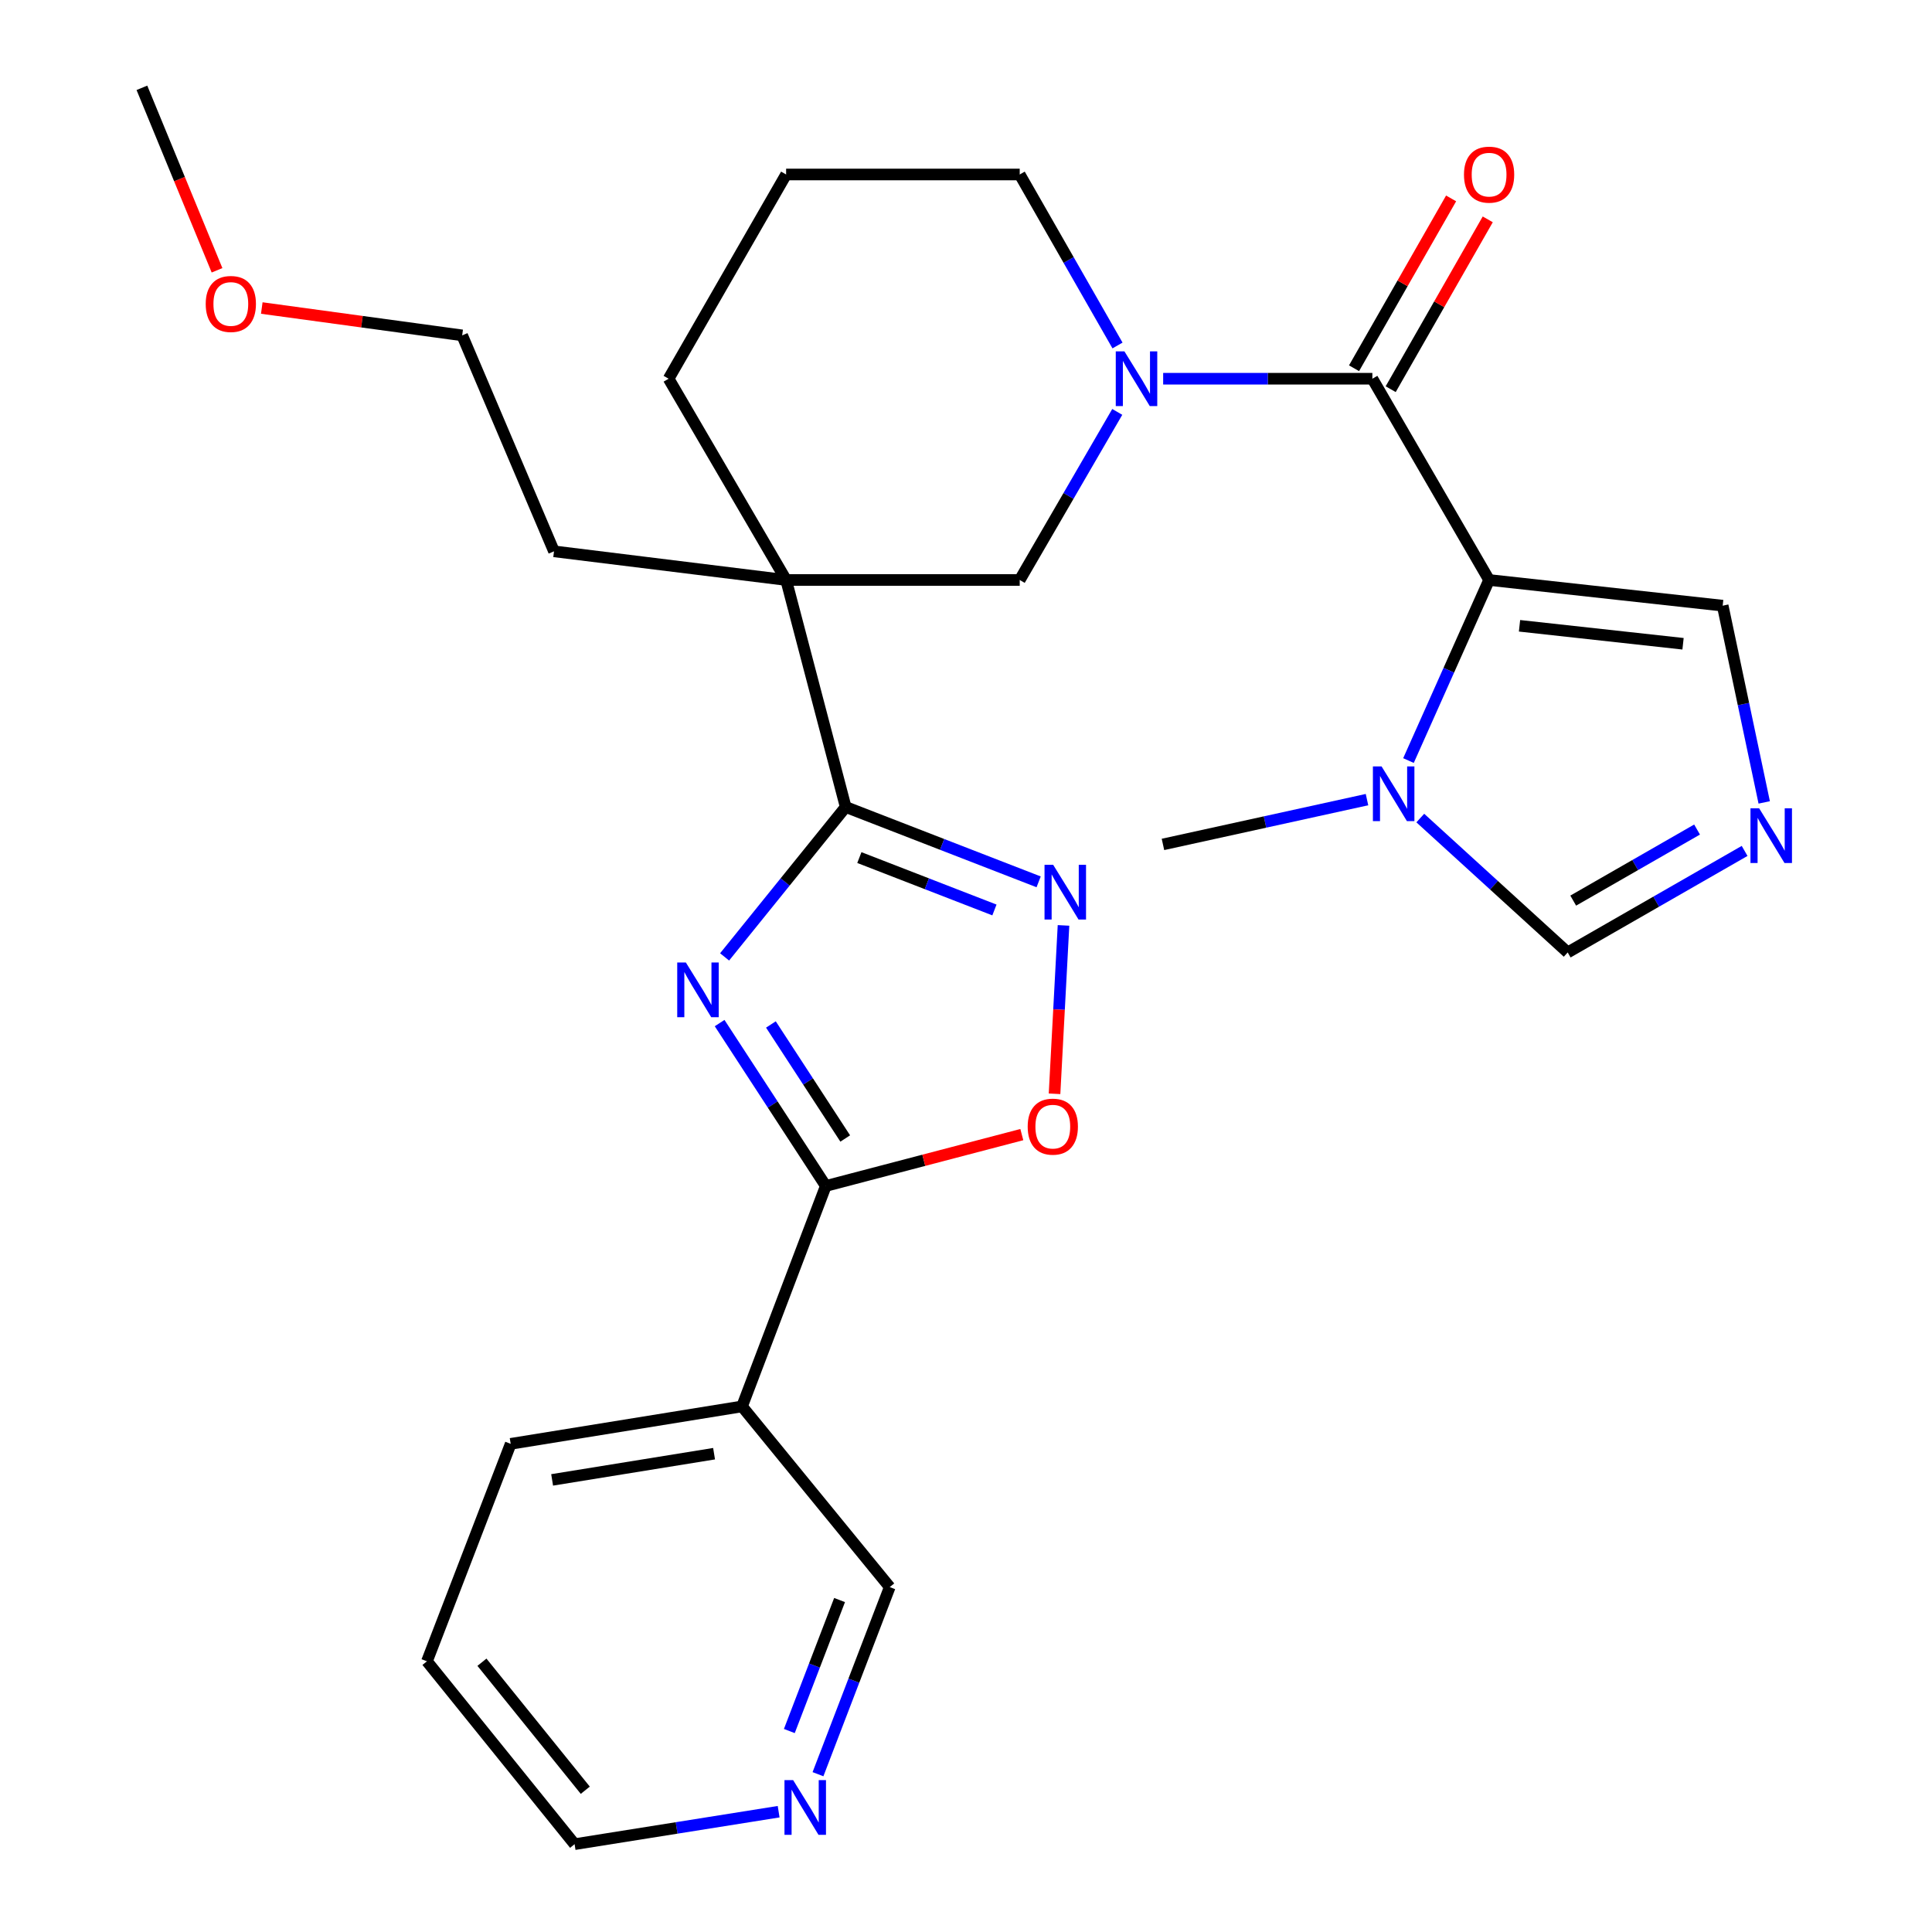 <?xml version='1.0' encoding='iso-8859-1'?>
<svg version='1.1' baseProfile='full'
              xmlns='http://www.w3.org/2000/svg'
                      xmlns:rdkit='http://www.rdkit.org/xml'
                      xmlns:xlink='http://www.w3.org/1999/xlink'
                  xml:space='preserve'
width='1000px' height='1000px' viewBox='0 0 1000 1000'>
<!-- END OF HEADER -->
<rect style='opacity:1.0;fill:#FFFFFF;stroke:none' width='1000' height='1000' x='0' y='0'> </rect>
<path class='bond-2' d='M 770.751,300.2 L 710.333,196.027' style='fill:none;fill-rule:evenodd;stroke:#000000;stroke-width:6px;stroke-linecap:butt;stroke-linejoin:miter;stroke-opacity:1' />
<path class='bond-7' d='M 770.751,300.2 L 749.889,346.932' style='fill:none;fill-rule:evenodd;stroke:#000000;stroke-width:6px;stroke-linecap:butt;stroke-linejoin:miter;stroke-opacity:1' />
<path class='bond-7' d='M 749.889,346.932 L 729.027,393.664' style='fill:none;fill-rule:evenodd;stroke:#0000FF;stroke-width:6px;stroke-linecap:butt;stroke-linejoin:miter;stroke-opacity:1' />
<path class='bond-12' d='M 770.751,300.2 L 891.661,313.49' style='fill:none;fill-rule:evenodd;stroke:#000000;stroke-width:6px;stroke-linecap:butt;stroke-linejoin:miter;stroke-opacity:1' />
<path class='bond-12' d='M 786.501,323.909 L 871.137,333.212' style='fill:none;fill-rule:evenodd;stroke:#000000;stroke-width:6px;stroke-linecap:butt;stroke-linejoin:miter;stroke-opacity:1' />
<path class='bond-0' d='M 375.052,495.292 L 406.387,456.495' style='fill:none;fill-rule:evenodd;stroke:#0000FF;stroke-width:6px;stroke-linecap:butt;stroke-linejoin:miter;stroke-opacity:1' />
<path class='bond-0' d='M 406.387,456.495 L 437.722,417.699' style='fill:none;fill-rule:evenodd;stroke:#000000;stroke-width:6px;stroke-linecap:butt;stroke-linejoin:miter;stroke-opacity:1' />
<path class='bond-3' d='M 372.474,529.545 L 399.952,571.701' style='fill:none;fill-rule:evenodd;stroke:#0000FF;stroke-width:6px;stroke-linecap:butt;stroke-linejoin:miter;stroke-opacity:1' />
<path class='bond-3' d='M 399.952,571.701 L 427.43,613.858' style='fill:none;fill-rule:evenodd;stroke:#000000;stroke-width:6px;stroke-linecap:butt;stroke-linejoin:miter;stroke-opacity:1' />
<path class='bond-3' d='M 399.02,530.262 L 418.254,559.772' style='fill:none;fill-rule:evenodd;stroke:#0000FF;stroke-width:6px;stroke-linecap:butt;stroke-linejoin:miter;stroke-opacity:1' />
<path class='bond-3' d='M 418.254,559.772 L 437.489,589.282' style='fill:none;fill-rule:evenodd;stroke:#000000;stroke-width:6px;stroke-linecap:butt;stroke-linejoin:miter;stroke-opacity:1' />
<path class='bond-1' d='M 437.722,417.699 L 406.894,300.2' style='fill:none;fill-rule:evenodd;stroke:#000000;stroke-width:6px;stroke-linecap:butt;stroke-linejoin:miter;stroke-opacity:1' />
<path class='bond-6' d='M 437.722,417.699 L 487.66,437.071' style='fill:none;fill-rule:evenodd;stroke:#000000;stroke-width:6px;stroke-linecap:butt;stroke-linejoin:miter;stroke-opacity:1' />
<path class='bond-6' d='M 487.66,437.071 L 537.598,456.444' style='fill:none;fill-rule:evenodd;stroke:#0000FF;stroke-width:6px;stroke-linecap:butt;stroke-linejoin:miter;stroke-opacity:1' />
<path class='bond-6' d='M 444.802,443.878 L 479.758,457.439' style='fill:none;fill-rule:evenodd;stroke:#000000;stroke-width:6px;stroke-linecap:butt;stroke-linejoin:miter;stroke-opacity:1' />
<path class='bond-6' d='M 479.758,457.439 L 514.715,471' style='fill:none;fill-rule:evenodd;stroke:#0000FF;stroke-width:6px;stroke-linecap:butt;stroke-linejoin:miter;stroke-opacity:1' />
<path class='bond-4' d='M 710.333,196.027 L 656.191,196.027' style='fill:none;fill-rule:evenodd;stroke:#000000;stroke-width:6px;stroke-linecap:butt;stroke-linejoin:miter;stroke-opacity:1' />
<path class='bond-4' d='M 656.191,196.027 L 602.05,196.027' style='fill:none;fill-rule:evenodd;stroke:#0000FF;stroke-width:6px;stroke-linecap:butt;stroke-linejoin:miter;stroke-opacity:1' />
<path class='bond-14' d='M 719.816,201.447 L 744.938,157.492' style='fill:none;fill-rule:evenodd;stroke:#000000;stroke-width:6px;stroke-linecap:butt;stroke-linejoin:miter;stroke-opacity:1' />
<path class='bond-14' d='M 744.938,157.492 L 770.059,113.537' style='fill:none;fill-rule:evenodd;stroke:#FF0000;stroke-width:6px;stroke-linecap:butt;stroke-linejoin:miter;stroke-opacity:1' />
<path class='bond-14' d='M 700.849,190.607 L 725.97,146.652' style='fill:none;fill-rule:evenodd;stroke:#000000;stroke-width:6px;stroke-linecap:butt;stroke-linejoin:miter;stroke-opacity:1' />
<path class='bond-14' d='M 725.97,146.652 L 751.092,102.697' style='fill:none;fill-rule:evenodd;stroke:#FF0000;stroke-width:6px;stroke-linecap:butt;stroke-linejoin:miter;stroke-opacity:1' />
<path class='bond-11' d='M 427.43,613.858 L 384.076,727.958' style='fill:none;fill-rule:evenodd;stroke:#000000;stroke-width:6px;stroke-linecap:butt;stroke-linejoin:miter;stroke-opacity:1' />
<path class='bond-30' d='M 427.43,613.858 L 478.161,600.563' style='fill:none;fill-rule:evenodd;stroke:#000000;stroke-width:6px;stroke-linecap:butt;stroke-linejoin:miter;stroke-opacity:1' />
<path class='bond-30' d='M 478.161,600.563 L 528.892,587.269' style='fill:none;fill-rule:evenodd;stroke:#FF0000;stroke-width:6px;stroke-linecap:butt;stroke-linejoin:miter;stroke-opacity:1' />
<path class='bond-10' d='M 578.293,213.198 L 553.048,256.699' style='fill:none;fill-rule:evenodd;stroke:#0000FF;stroke-width:6px;stroke-linecap:butt;stroke-linejoin:miter;stroke-opacity:1' />
<path class='bond-10' d='M 553.048,256.699 L 527.803,300.2' style='fill:none;fill-rule:evenodd;stroke:#000000;stroke-width:6px;stroke-linecap:butt;stroke-linejoin:miter;stroke-opacity:1' />
<path class='bond-16' d='M 578.419,178.823 L 553.111,134.568' style='fill:none;fill-rule:evenodd;stroke:#0000FF;stroke-width:6px;stroke-linecap:butt;stroke-linejoin:miter;stroke-opacity:1' />
<path class='bond-16' d='M 553.111,134.568 L 527.803,90.313' style='fill:none;fill-rule:evenodd;stroke:#000000;stroke-width:6px;stroke-linecap:butt;stroke-linejoin:miter;stroke-opacity:1' />
<path class='bond-5' d='M 406.894,300.2 L 527.803,300.2' style='fill:none;fill-rule:evenodd;stroke:#000000;stroke-width:6px;stroke-linecap:butt;stroke-linejoin:miter;stroke-opacity:1' />
<path class='bond-19' d='M 406.894,300.2 L 286.749,285.368' style='fill:none;fill-rule:evenodd;stroke:#000000;stroke-width:6px;stroke-linecap:butt;stroke-linejoin:miter;stroke-opacity:1' />
<path class='bond-29' d='M 406.894,300.2 L 346.075,196.027' style='fill:none;fill-rule:evenodd;stroke:#000000;stroke-width:6px;stroke-linecap:butt;stroke-linejoin:miter;stroke-opacity:1' />
<path class='bond-8' d='M 550.47,478.989 L 548.15,522.565' style='fill:none;fill-rule:evenodd;stroke:#0000FF;stroke-width:6px;stroke-linecap:butt;stroke-linejoin:miter;stroke-opacity:1' />
<path class='bond-8' d='M 548.15,522.565 L 545.83,566.14' style='fill:none;fill-rule:evenodd;stroke:#FF0000;stroke-width:6px;stroke-linecap:butt;stroke-linejoin:miter;stroke-opacity:1' />
<path class='bond-13' d='M 735.141,423.424 L 773.288,458.204' style='fill:none;fill-rule:evenodd;stroke:#0000FF;stroke-width:6px;stroke-linecap:butt;stroke-linejoin:miter;stroke-opacity:1' />
<path class='bond-13' d='M 773.288,458.204 L 811.435,492.985' style='fill:none;fill-rule:evenodd;stroke:#000000;stroke-width:6px;stroke-linecap:butt;stroke-linejoin:miter;stroke-opacity:1' />
<path class='bond-20' d='M 707.557,413.882 L 654.753,425.476' style='fill:none;fill-rule:evenodd;stroke:#0000FF;stroke-width:6px;stroke-linecap:butt;stroke-linejoin:miter;stroke-opacity:1' />
<path class='bond-20' d='M 654.753,425.476 L 601.949,437.069' style='fill:none;fill-rule:evenodd;stroke:#000000;stroke-width:6px;stroke-linecap:butt;stroke-linejoin:miter;stroke-opacity:1' />
<path class='bond-9' d='M 913.154,415.328 L 902.407,364.409' style='fill:none;fill-rule:evenodd;stroke:#0000FF;stroke-width:6px;stroke-linecap:butt;stroke-linejoin:miter;stroke-opacity:1' />
<path class='bond-9' d='M 902.407,364.409 L 891.661,313.49' style='fill:none;fill-rule:evenodd;stroke:#000000;stroke-width:6px;stroke-linecap:butt;stroke-linejoin:miter;stroke-opacity:1' />
<path class='bond-28' d='M 903.008,440.436 L 857.221,466.71' style='fill:none;fill-rule:evenodd;stroke:#0000FF;stroke-width:6px;stroke-linecap:butt;stroke-linejoin:miter;stroke-opacity:1' />
<path class='bond-28' d='M 857.221,466.71 L 811.435,492.985' style='fill:none;fill-rule:evenodd;stroke:#000000;stroke-width:6px;stroke-linecap:butt;stroke-linejoin:miter;stroke-opacity:1' />
<path class='bond-28' d='M 878.398,429.37 L 846.348,447.762' style='fill:none;fill-rule:evenodd;stroke:#0000FF;stroke-width:6px;stroke-linecap:butt;stroke-linejoin:miter;stroke-opacity:1' />
<path class='bond-28' d='M 846.348,447.762 L 814.297,466.154' style='fill:none;fill-rule:evenodd;stroke:#000000;stroke-width:6px;stroke-linecap:butt;stroke-linejoin:miter;stroke-opacity:1' />
<path class='bond-18' d='M 384.076,727.958 L 460.528,821.475' style='fill:none;fill-rule:evenodd;stroke:#000000;stroke-width:6px;stroke-linecap:butt;stroke-linejoin:miter;stroke-opacity:1' />
<path class='bond-21' d='M 384.076,727.958 L 264.332,747.329' style='fill:none;fill-rule:evenodd;stroke:#000000;stroke-width:6px;stroke-linecap:butt;stroke-linejoin:miter;stroke-opacity:1' />
<path class='bond-21' d='M 369.603,752.43 L 285.782,765.99' style='fill:none;fill-rule:evenodd;stroke:#000000;stroke-width:6px;stroke-linecap:butt;stroke-linejoin:miter;stroke-opacity:1' />
<path class='bond-15' d='M 423.387,918.325 L 441.957,869.9' style='fill:none;fill-rule:evenodd;stroke:#0000FF;stroke-width:6px;stroke-linecap:butt;stroke-linejoin:miter;stroke-opacity:1' />
<path class='bond-15' d='M 441.957,869.9 L 460.528,821.475' style='fill:none;fill-rule:evenodd;stroke:#000000;stroke-width:6px;stroke-linecap:butt;stroke-linejoin:miter;stroke-opacity:1' />
<path class='bond-15' d='M 408.56,895.975 L 421.559,862.077' style='fill:none;fill-rule:evenodd;stroke:#0000FF;stroke-width:6px;stroke-linecap:butt;stroke-linejoin:miter;stroke-opacity:1' />
<path class='bond-15' d='M 421.559,862.077 L 434.558,828.18' style='fill:none;fill-rule:evenodd;stroke:#000000;stroke-width:6px;stroke-linecap:butt;stroke-linejoin:miter;stroke-opacity:1' />
<path class='bond-31' d='M 403.023,937.73 L 350.214,946.138' style='fill:none;fill-rule:evenodd;stroke:#0000FF;stroke-width:6px;stroke-linecap:butt;stroke-linejoin:miter;stroke-opacity:1' />
<path class='bond-31' d='M 350.214,946.138 L 297.405,954.545' style='fill:none;fill-rule:evenodd;stroke:#000000;stroke-width:6px;stroke-linecap:butt;stroke-linejoin:miter;stroke-opacity:1' />
<path class='bond-22' d='M 527.803,90.313 L 406.894,90.313' style='fill:none;fill-rule:evenodd;stroke:#000000;stroke-width:6px;stroke-linecap:butt;stroke-linejoin:miter;stroke-opacity:1' />
<path class='bond-17' d='M 346.075,196.027 L 406.894,90.313' style='fill:none;fill-rule:evenodd;stroke:#000000;stroke-width:6px;stroke-linecap:butt;stroke-linejoin:miter;stroke-opacity:1' />
<path class='bond-25' d='M 286.749,285.368 L 239.22,173.586' style='fill:none;fill-rule:evenodd;stroke:#000000;stroke-width:6px;stroke-linecap:butt;stroke-linejoin:miter;stroke-opacity:1' />
<path class='bond-27' d='M 264.332,747.329 L 220.99,859.888' style='fill:none;fill-rule:evenodd;stroke:#000000;stroke-width:6px;stroke-linecap:butt;stroke-linejoin:miter;stroke-opacity:1' />
<path class='bond-23' d='M 135.497,159.435 L 187.359,166.51' style='fill:none;fill-rule:evenodd;stroke:#FF0000;stroke-width:6px;stroke-linecap:butt;stroke-linejoin:miter;stroke-opacity:1' />
<path class='bond-23' d='M 187.359,166.51 L 239.22,173.586' style='fill:none;fill-rule:evenodd;stroke:#000000;stroke-width:6px;stroke-linecap:butt;stroke-linejoin:miter;stroke-opacity:1' />
<path class='bond-26' d='M 112.336,139.907 L 92.894,92.681' style='fill:none;fill-rule:evenodd;stroke:#FF0000;stroke-width:6px;stroke-linecap:butt;stroke-linejoin:miter;stroke-opacity:1' />
<path class='bond-26' d='M 92.894,92.681 L 73.452,45.455' style='fill:none;fill-rule:evenodd;stroke:#000000;stroke-width:6px;stroke-linecap:butt;stroke-linejoin:miter;stroke-opacity:1' />
<path class='bond-24' d='M 297.405,954.545 L 220.99,859.888' style='fill:none;fill-rule:evenodd;stroke:#000000;stroke-width:6px;stroke-linecap:butt;stroke-linejoin:miter;stroke-opacity:1' />
<path class='bond-24' d='M 302.942,926.624 L 249.451,860.364' style='fill:none;fill-rule:evenodd;stroke:#000000;stroke-width:6px;stroke-linecap:butt;stroke-linejoin:miter;stroke-opacity:1' />
<path  class='atom-1' d='M 355.011 498.196
L 364.291 513.196
Q 365.211 514.676, 366.691 517.356
Q 368.171 520.036, 368.251 520.196
L 368.251 498.196
L 372.011 498.196
L 372.011 526.516
L 368.131 526.516
L 358.171 510.116
Q 357.011 508.196, 355.771 505.996
Q 354.571 503.796, 354.211 503.116
L 354.211 526.516
L 350.531 526.516
L 350.531 498.196
L 355.011 498.196
' fill='#0000FF'/>
<path  class='atom-5' d='M 581.998 181.867
L 591.278 196.867
Q 592.198 198.347, 593.678 201.027
Q 595.158 203.707, 595.238 203.867
L 595.238 181.867
L 598.998 181.867
L 598.998 210.187
L 595.118 210.187
L 585.158 193.787
Q 583.998 191.867, 582.758 189.667
Q 581.558 187.467, 581.198 186.787
L 581.198 210.187
L 577.518 210.187
L 577.518 181.867
L 581.998 181.867
' fill='#0000FF'/>
<path  class='atom-7' d='M 545.126 447.632
L 554.406 462.632
Q 555.326 464.112, 556.806 466.792
Q 558.286 469.472, 558.366 469.632
L 558.366 447.632
L 562.126 447.632
L 562.126 475.952
L 558.246 475.952
L 548.286 459.552
Q 547.126 457.632, 545.886 455.432
Q 544.686 453.232, 544.326 452.552
L 544.326 475.952
L 540.646 475.952
L 540.646 447.632
L 545.126 447.632
' fill='#0000FF'/>
<path  class='atom-8' d='M 715.093 396.693
L 724.373 411.693
Q 725.293 413.173, 726.773 415.853
Q 728.253 418.533, 728.333 418.693
L 728.333 396.693
L 732.093 396.693
L 732.093 425.013
L 728.213 425.013
L 718.253 408.613
Q 717.093 406.693, 715.853 404.493
Q 714.653 402.293, 714.293 401.613
L 714.293 425.013
L 710.613 425.013
L 710.613 396.693
L 715.093 396.693
' fill='#0000FF'/>
<path  class='atom-9' d='M 531.929 583.146
Q 531.929 576.346, 535.289 572.546
Q 538.649 568.746, 544.929 568.746
Q 551.209 568.746, 554.569 572.546
Q 557.929 576.346, 557.929 583.146
Q 557.929 590.026, 554.529 593.946
Q 551.129 597.826, 544.929 597.826
Q 538.689 597.826, 535.289 593.946
Q 531.929 590.066, 531.929 583.146
M 544.929 594.626
Q 549.249 594.626, 551.569 591.746
Q 553.929 588.826, 553.929 583.146
Q 553.929 577.586, 551.569 574.786
Q 549.249 571.946, 544.929 571.946
Q 540.609 571.946, 538.249 574.746
Q 535.929 577.546, 535.929 583.146
Q 535.929 588.866, 538.249 591.746
Q 540.609 594.626, 544.929 594.626
' fill='#FF0000'/>
<path  class='atom-10' d='M 910.524 418.37
L 919.804 433.37
Q 920.724 434.85, 922.204 437.53
Q 923.684 440.21, 923.764 440.37
L 923.764 418.37
L 927.524 418.37
L 927.524 446.69
L 923.644 446.69
L 913.684 430.29
Q 912.524 428.37, 911.284 426.17
Q 910.084 423.97, 909.724 423.29
L 909.724 446.69
L 906.044 446.69
L 906.044 418.37
L 910.524 418.37
' fill='#0000FF'/>
<path  class='atom-15' d='M 757.751 90.393
Q 757.751 83.593, 761.111 79.793
Q 764.471 75.993, 770.751 75.993
Q 777.031 75.993, 780.391 79.793
Q 783.751 83.593, 783.751 90.393
Q 783.751 97.273, 780.351 101.193
Q 776.951 105.073, 770.751 105.073
Q 764.511 105.073, 761.111 101.193
Q 757.751 97.313, 757.751 90.393
M 770.751 101.873
Q 775.071 101.873, 777.391 98.993
Q 779.751 96.073, 779.751 90.393
Q 779.751 84.833, 777.391 82.033
Q 775.071 79.193, 770.751 79.193
Q 766.431 79.193, 764.071 81.993
Q 761.751 84.793, 761.751 90.393
Q 761.751 96.113, 764.071 98.993
Q 766.431 101.873, 770.751 101.873
' fill='#FF0000'/>
<path  class='atom-16' d='M 410.526 921.379
L 419.806 936.379
Q 420.726 937.859, 422.206 940.539
Q 423.686 943.219, 423.766 943.379
L 423.766 921.379
L 427.526 921.379
L 427.526 949.699
L 423.646 949.699
L 413.686 933.299
Q 412.526 931.379, 411.286 929.179
Q 410.086 926.979, 409.726 926.299
L 409.726 949.699
L 406.046 949.699
L 406.046 921.379
L 410.526 921.379
' fill='#0000FF'/>
<path  class='atom-24' d='M 106.476 157.329
Q 106.476 150.529, 109.836 146.729
Q 113.196 142.929, 119.476 142.929
Q 125.756 142.929, 129.116 146.729
Q 132.476 150.529, 132.476 157.329
Q 132.476 164.209, 129.076 168.129
Q 125.676 172.009, 119.476 172.009
Q 113.236 172.009, 109.836 168.129
Q 106.476 164.249, 106.476 157.329
M 119.476 168.809
Q 123.796 168.809, 126.116 165.929
Q 128.476 163.009, 128.476 157.329
Q 128.476 151.769, 126.116 148.969
Q 123.796 146.129, 119.476 146.129
Q 115.156 146.129, 112.796 148.929
Q 110.476 151.729, 110.476 157.329
Q 110.476 163.049, 112.796 165.929
Q 115.156 168.809, 119.476 168.809
' fill='#FF0000'/>
</svg>
